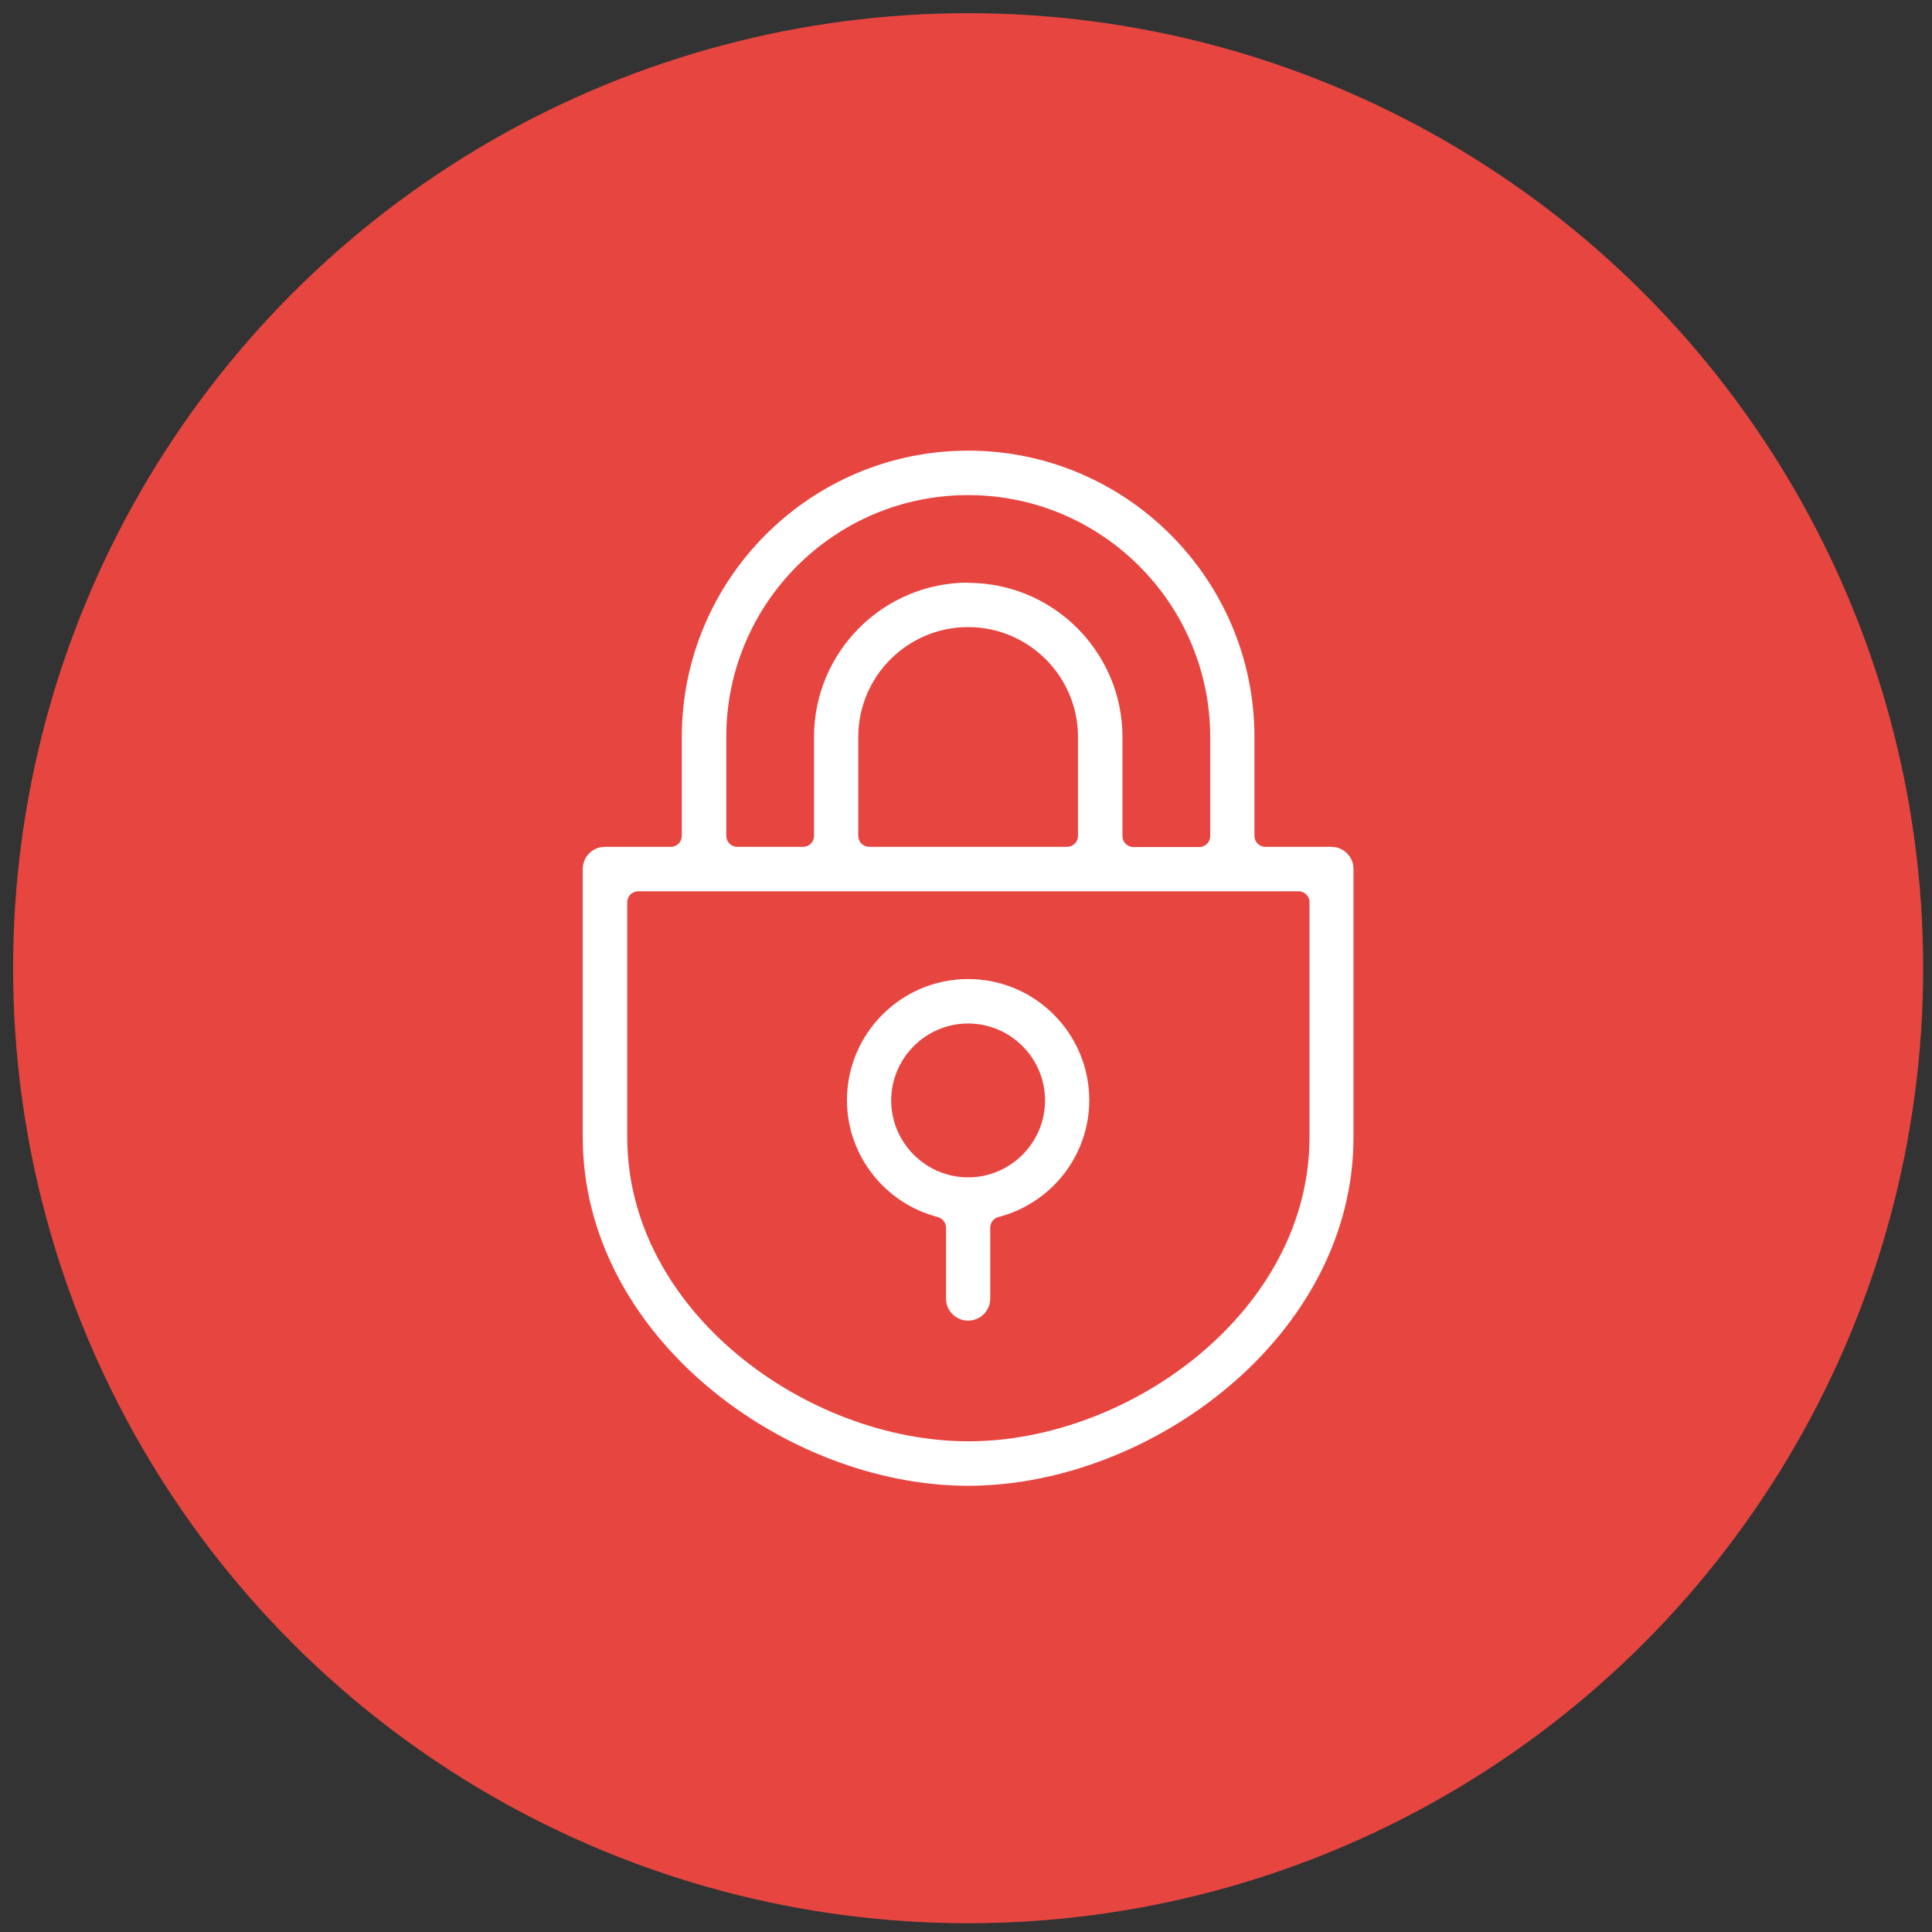 <svg width="88" height="88" viewBox="0 0 88 88" fill="none" xmlns="http://www.w3.org/2000/svg">
<rect x="0" y="0" width="88" height="88" fill="#333333" stroke="none"/>
<circle cx="44.097" cy="44.101" r="43.5" fill="url(#paint0_linear_3_6595)"/>
<path d="M44.097 60.153C43.54 60.153 43.09 59.703 43.09 59.146V55.921C43.09 55.696 42.94 55.503 42.725 55.438C40.282 54.806 38.578 52.609 38.578 50.113C38.578 47.069 41.053 44.594 44.097 44.594C47.14 44.594 49.615 47.069 49.615 50.113C49.615 52.609 47.912 54.806 45.468 55.438C45.254 55.492 45.104 55.696 45.104 55.921V59.146C45.104 59.703 44.654 60.153 44.097 60.153ZM44.097 46.619C42.168 46.619 40.593 48.194 40.593 50.123C40.593 52.052 42.168 53.627 44.097 53.627C46.026 53.627 47.601 52.052 47.601 50.123C47.601 48.194 46.026 46.619 44.097 46.619Z" fill="white"/>
<path d="M44.097 67.676C35.814 67.676 26.544 60.882 26.544 51.795V39.579C26.544 39.022 26.994 38.572 27.552 38.572H30.563C30.831 38.572 31.056 38.347 31.056 38.079V33.567C31.056 26.377 36.907 20.526 44.097 20.526C51.287 20.526 57.138 26.377 57.138 33.567V38.079C57.138 38.347 57.363 38.572 57.631 38.572H60.642C61.199 38.572 61.65 39.022 61.65 39.579V51.795C61.65 60.882 52.38 67.676 44.097 67.676ZM29.063 40.597C28.795 40.597 28.57 40.822 28.57 41.09V51.795C28.57 59.725 36.767 65.65 44.108 65.65C51.448 65.65 59.646 59.725 59.646 51.795V41.09C59.646 40.822 59.421 40.597 59.153 40.597H29.063ZM44.097 26.548C47.976 26.548 51.127 29.699 51.127 33.578V38.089C51.127 38.357 51.352 38.582 51.62 38.582H54.631C54.898 38.582 55.124 38.357 55.124 38.089V33.578C55.124 27.502 50.184 22.551 44.097 22.551C38.01 22.551 33.081 27.491 33.081 33.567V38.079C33.081 38.347 33.306 38.572 33.574 38.572H36.585C36.853 38.572 37.078 38.347 37.078 38.079V33.567C37.078 29.688 40.229 26.538 44.108 26.538L44.097 26.548ZM44.097 28.563C41.332 28.563 39.093 30.813 39.093 33.567V38.079C39.093 38.347 39.318 38.572 39.586 38.572H48.608C48.876 38.572 49.101 38.347 49.101 38.079V33.567C49.101 30.803 46.851 28.563 44.097 28.563Z" fill="white"/>
<defs>
<linearGradient id="paint0_linear_3_6595" x1="87.597" y1="44.101" x2="0.597" y2="44.101" gradientUnits="userSpaceOnUse">
<stop stop-color="#E74640"/>
<stop offset="1" stop-color="#E74640"/>
</linearGradient>
</defs>
</svg>
